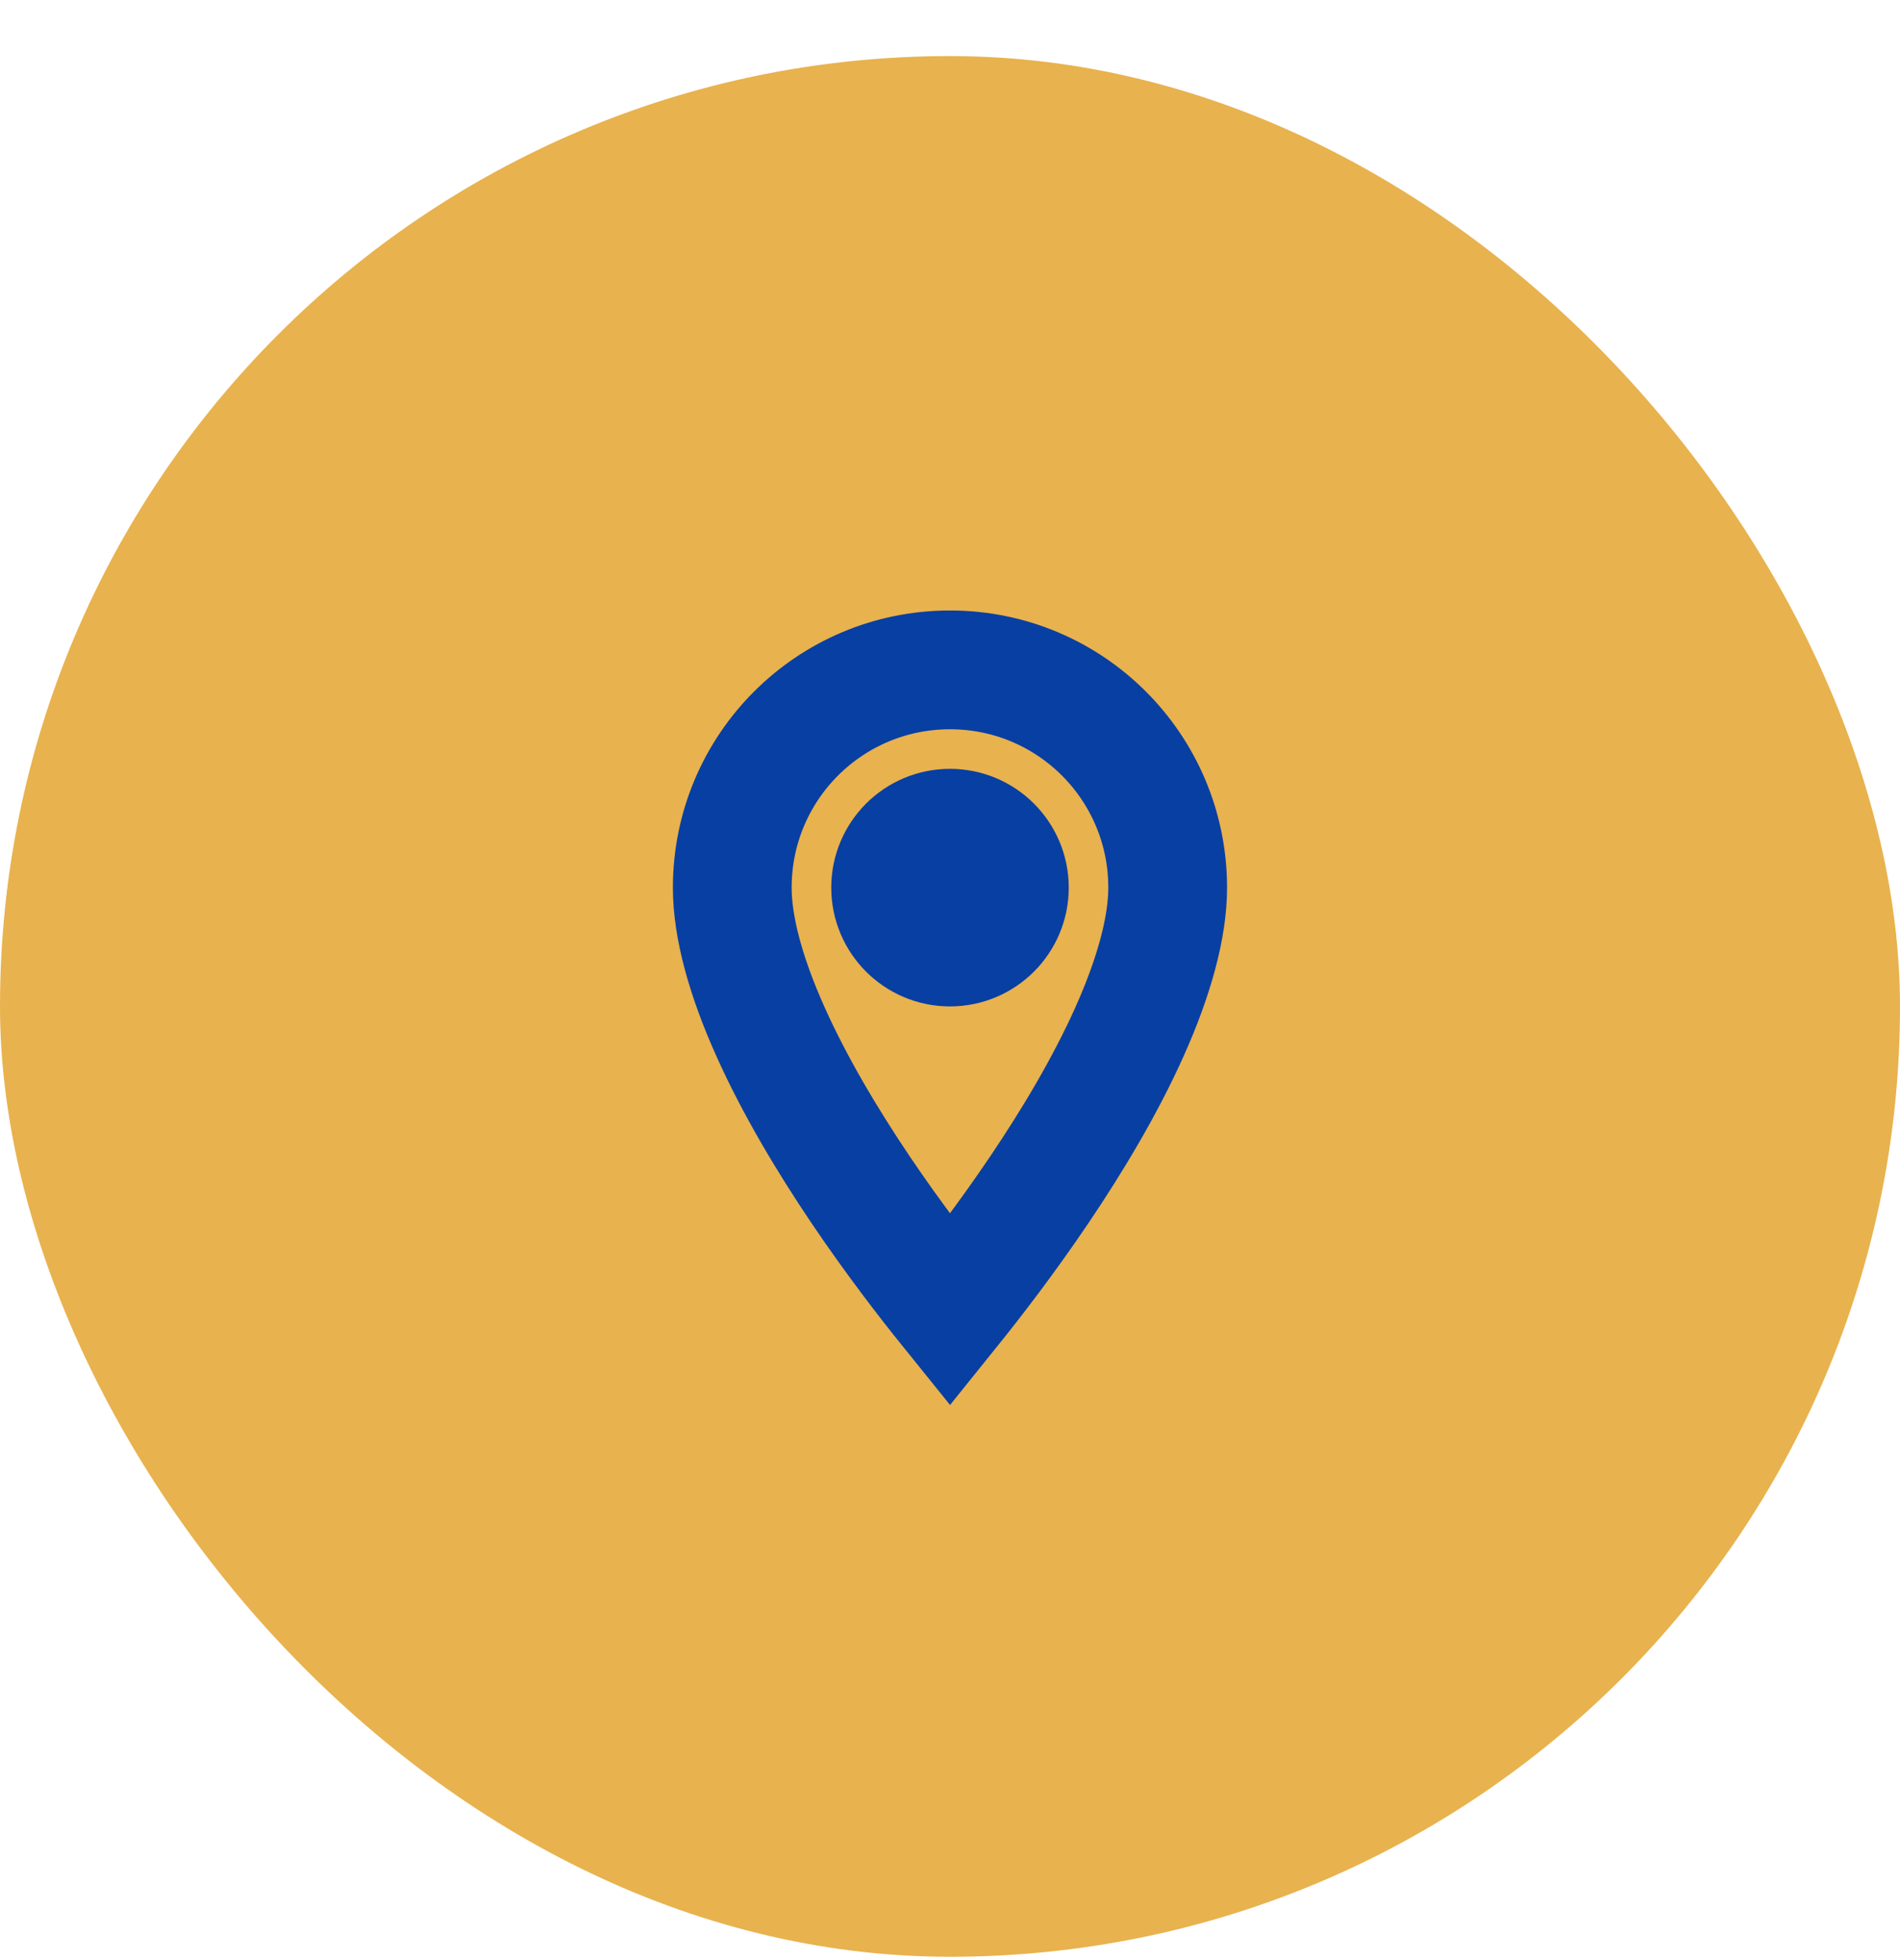 <svg width="32" height="33" viewBox="0 0 32 33" fill="none" xmlns="http://www.w3.org/2000/svg">
<rect y="0.944" width="32" height="32" rx="16" fill="#E8B24E"/>
<path d="M16 22.061C15.581 21.542 15.037 20.834 14.495 20.031C13.931 19.194 13.381 18.273 12.975 17.366C12.563 16.447 12.333 15.617 12.333 14.944C12.333 12.917 13.972 11.278 16 11.278C18.027 11.278 19.666 12.917 19.666 14.944C19.666 15.617 19.436 16.447 19.025 17.366C18.619 18.273 18.069 19.194 17.504 20.031C16.962 20.834 16.418 21.542 16 22.061Z" stroke="#083FA3" stroke-width="2"/>
<circle cx="16" cy="14.944" r="1" stroke="#083FA3" stroke-width="2"/>
</svg>

